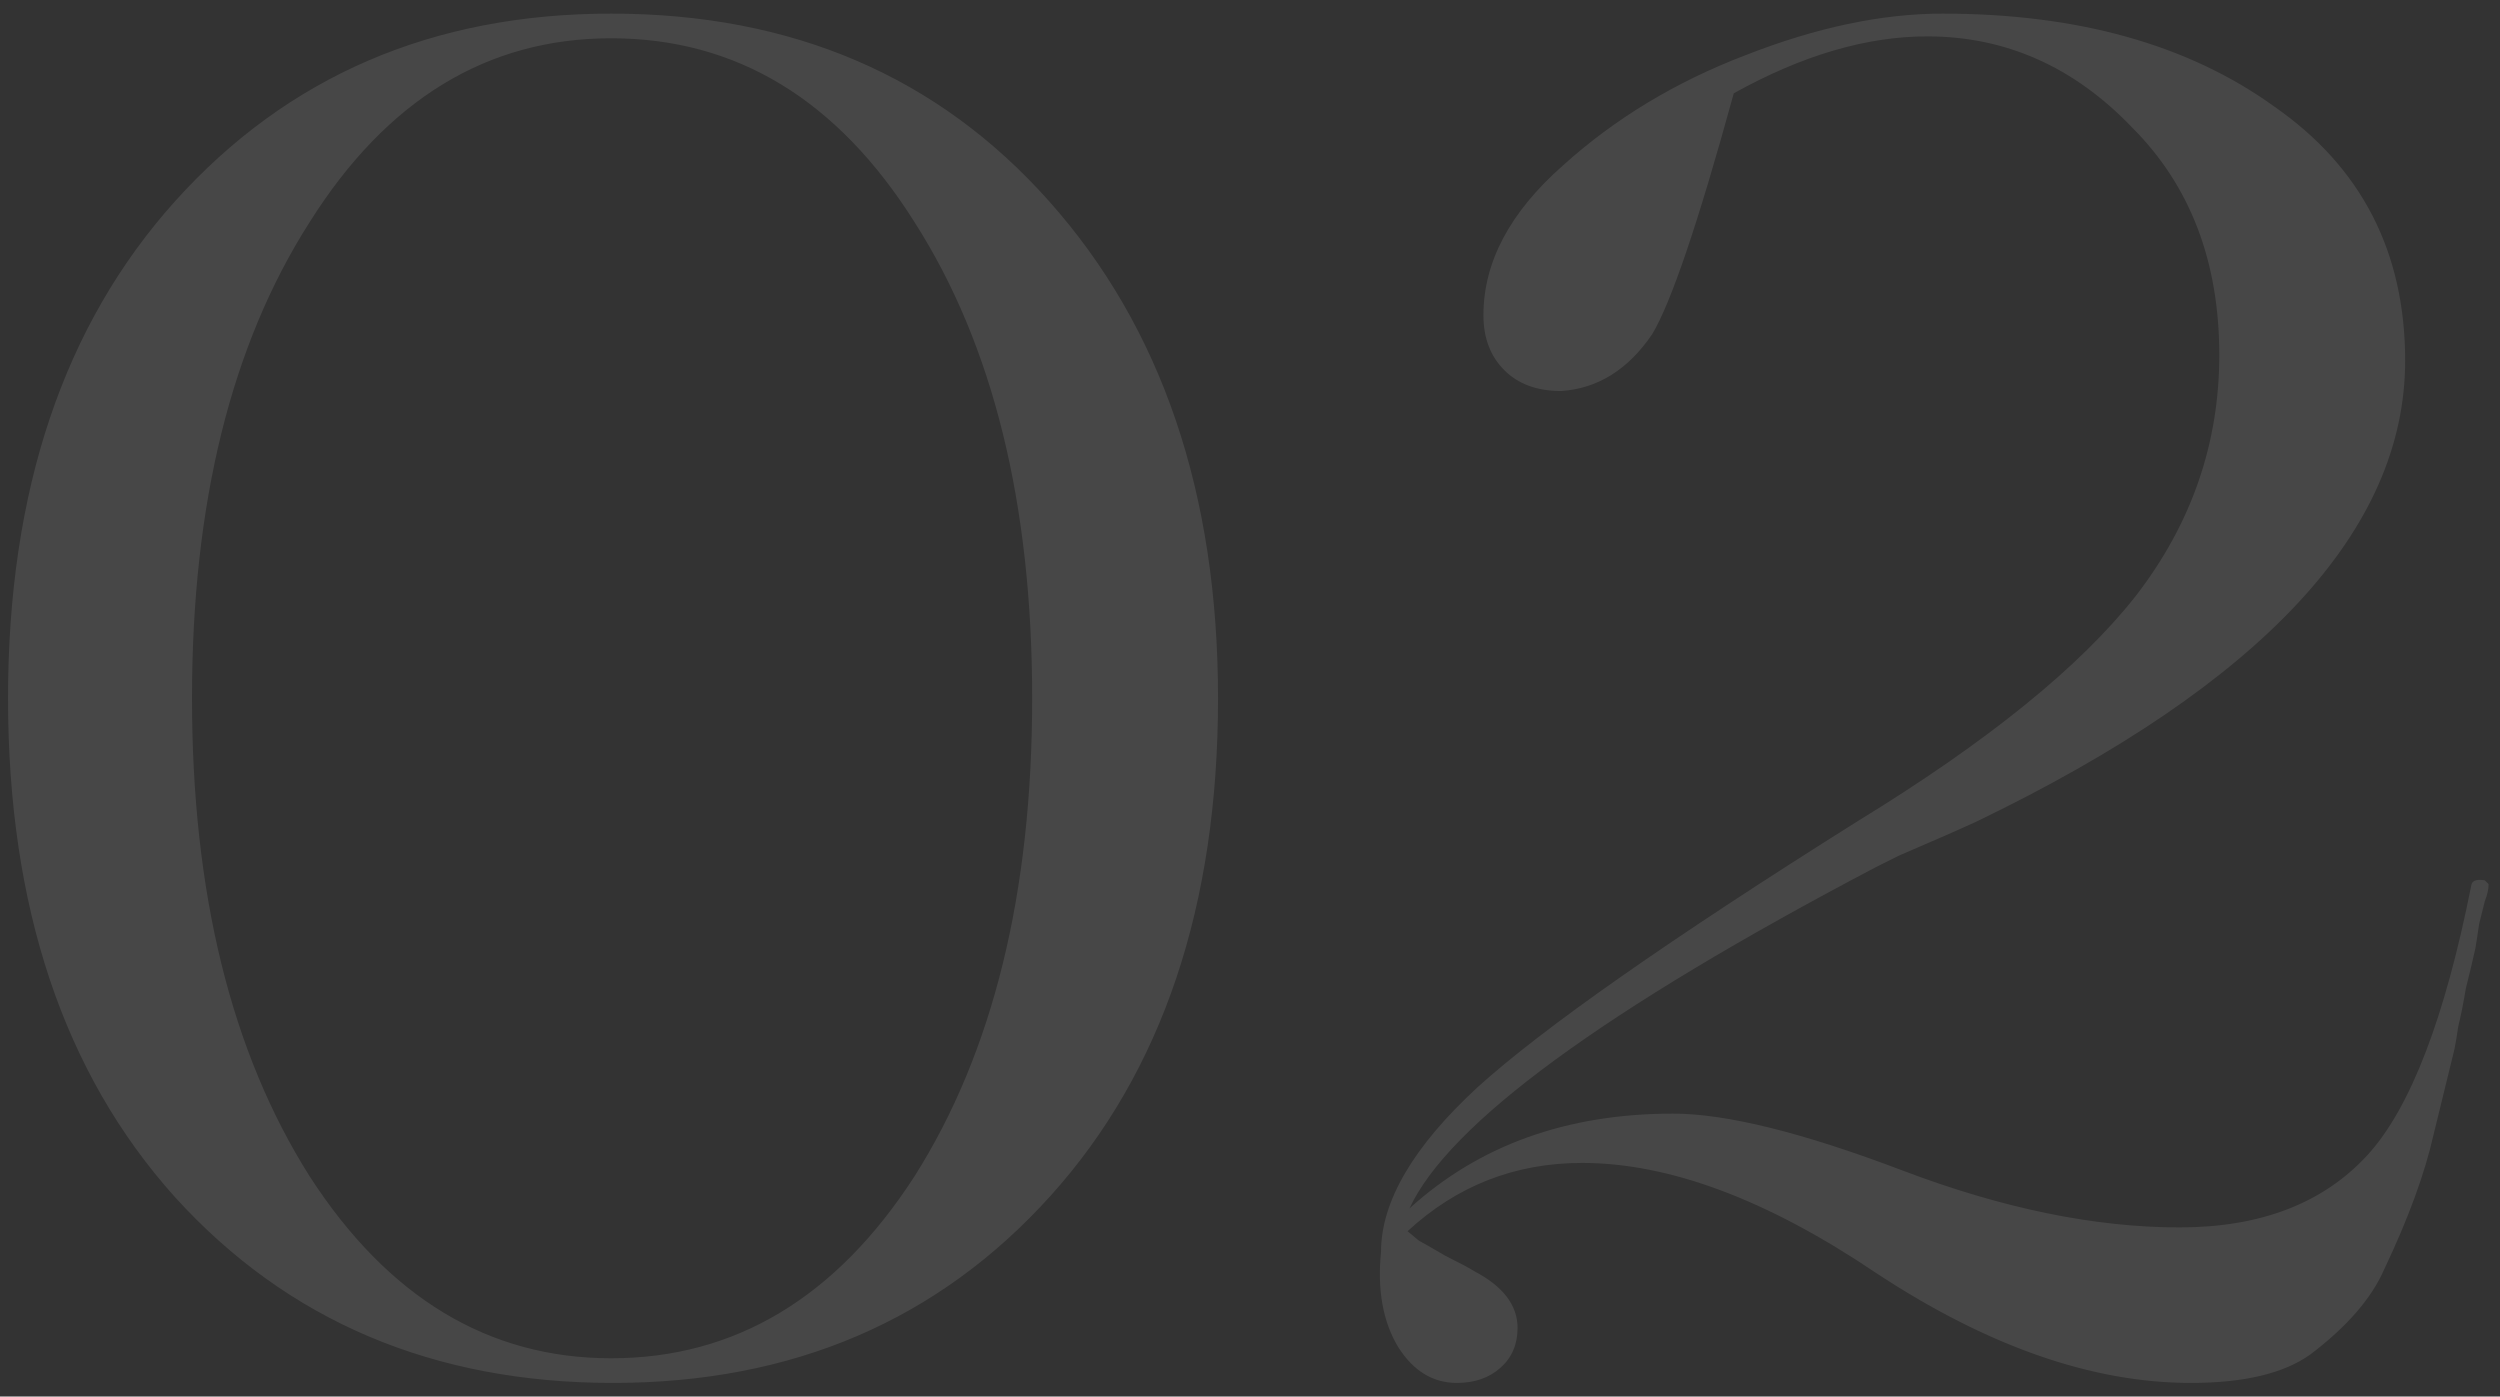 <?xml version="1.0" encoding="UTF-8"?> <svg xmlns="http://www.w3.org/2000/svg" width="145" height="81" viewBox="0 0 145 81" fill="none"><rect x="0" y="0" width="145" height="81" fill="#333333" stroke="none"/> <path opacity="0.1" d="M0.466 40.5C0.466 28.473 3.693 18.867 10.146 11.68C16.673 4.42 25.106 0.79 35.446 0.79C45.933 0.79 54.403 4.42 60.856 11.68C67.383 19.013 70.646 28.62 70.646 40.5C70.646 52.527 67.42 62.133 60.966 69.32C54.44 76.58 45.97 80.21 35.556 80.21C25.143 80.21 16.673 76.617 10.146 69.43C3.693 62.243 0.466 52.6 0.466 40.5ZM35.446 78.78C42.633 78.78 48.5 75.26 53.046 68.22C57.593 61.033 59.866 51.793 59.866 40.5C59.866 29.207 57.593 20.003 53.046 12.89C48.573 5.777 42.706 2.22 35.446 2.22C28.26 2.22 22.43 5.777 17.956 12.89C13.41 20.003 11.136 29.207 11.136 40.5C11.136 51.793 13.41 61.033 17.956 68.22C22.503 75.26 28.333 78.78 35.446 78.78ZM91.759 67.45C87.873 67.45 84.499 68.77 81.639 71.41L82.299 71.96C82.446 72.033 82.959 72.327 83.839 72.84C84.719 73.28 85.269 73.573 85.489 73.72C87.176 74.6 88.019 75.7 88.019 77.02C88.019 77.973 87.689 78.743 87.029 79.33C86.369 79.917 85.526 80.21 84.499 80.21C83.106 80.21 81.969 79.513 81.089 78.12C80.209 76.653 79.879 74.82 80.099 72.62C80.099 69.687 81.969 66.497 85.709 63.05C89.523 59.603 96.856 54.47 107.709 47.65C115.263 43.03 120.653 38.667 123.879 34.56C127.106 30.38 128.719 25.723 128.719 20.59C128.719 15.163 127.033 10.763 123.659 7.39C120.286 3.87 116.326 2.11 111.779 2.11C108.259 2.11 104.519 3.21 100.559 5.41C98.506 12.89 96.929 17.547 95.829 19.38C94.436 21.433 92.676 22.533 90.549 22.68C89.156 22.68 88.056 22.277 87.249 21.47C86.443 20.663 86.039 19.6 86.039 18.28C86.039 15.2 87.579 12.303 90.659 9.59C93.666 6.877 97.186 4.75 101.219 3.21C105.326 1.597 109.139 0.79 112.659 0.79C120.506 0.79 126.923 2.587 131.909 6.18C136.969 9.7 139.499 14.613 139.499 20.92C139.499 30.747 131.213 39.657 114.639 47.65C113.686 48.09 112.183 48.75 110.129 49.63L108.809 50.29C93.043 58.577 84.023 65.177 81.749 70.09C85.783 66.423 90.879 64.59 97.039 64.59C100.119 64.59 104.556 65.69 110.349 67.89C116.143 70.09 121.496 71.19 126.409 71.19C131.103 71.19 134.733 69.797 137.299 67.01C139.793 64.297 141.809 59.053 143.349 51.28C143.423 51.06 143.679 50.987 144.119 51.06L144.339 51.28C144.339 51.573 144.266 51.903 144.119 52.27C144.046 52.563 143.936 53.003 143.789 53.59C143.716 54.103 143.643 54.58 143.569 55.02C143.423 55.68 143.239 56.45 143.019 57.33C142.873 58.21 142.726 58.943 142.579 59.53C142.506 60.043 142.433 60.483 142.359 60.85L141.149 65.8C140.636 68.073 139.683 70.677 138.289 73.61C137.556 75.297 136.126 76.947 133.999 78.56C132.459 79.66 130.149 80.21 127.069 80.21C121.349 80.21 115.263 78.083 108.809 73.83C102.503 69.577 96.819 67.45 91.759 67.45Z" fill="white"></path> </svg> 